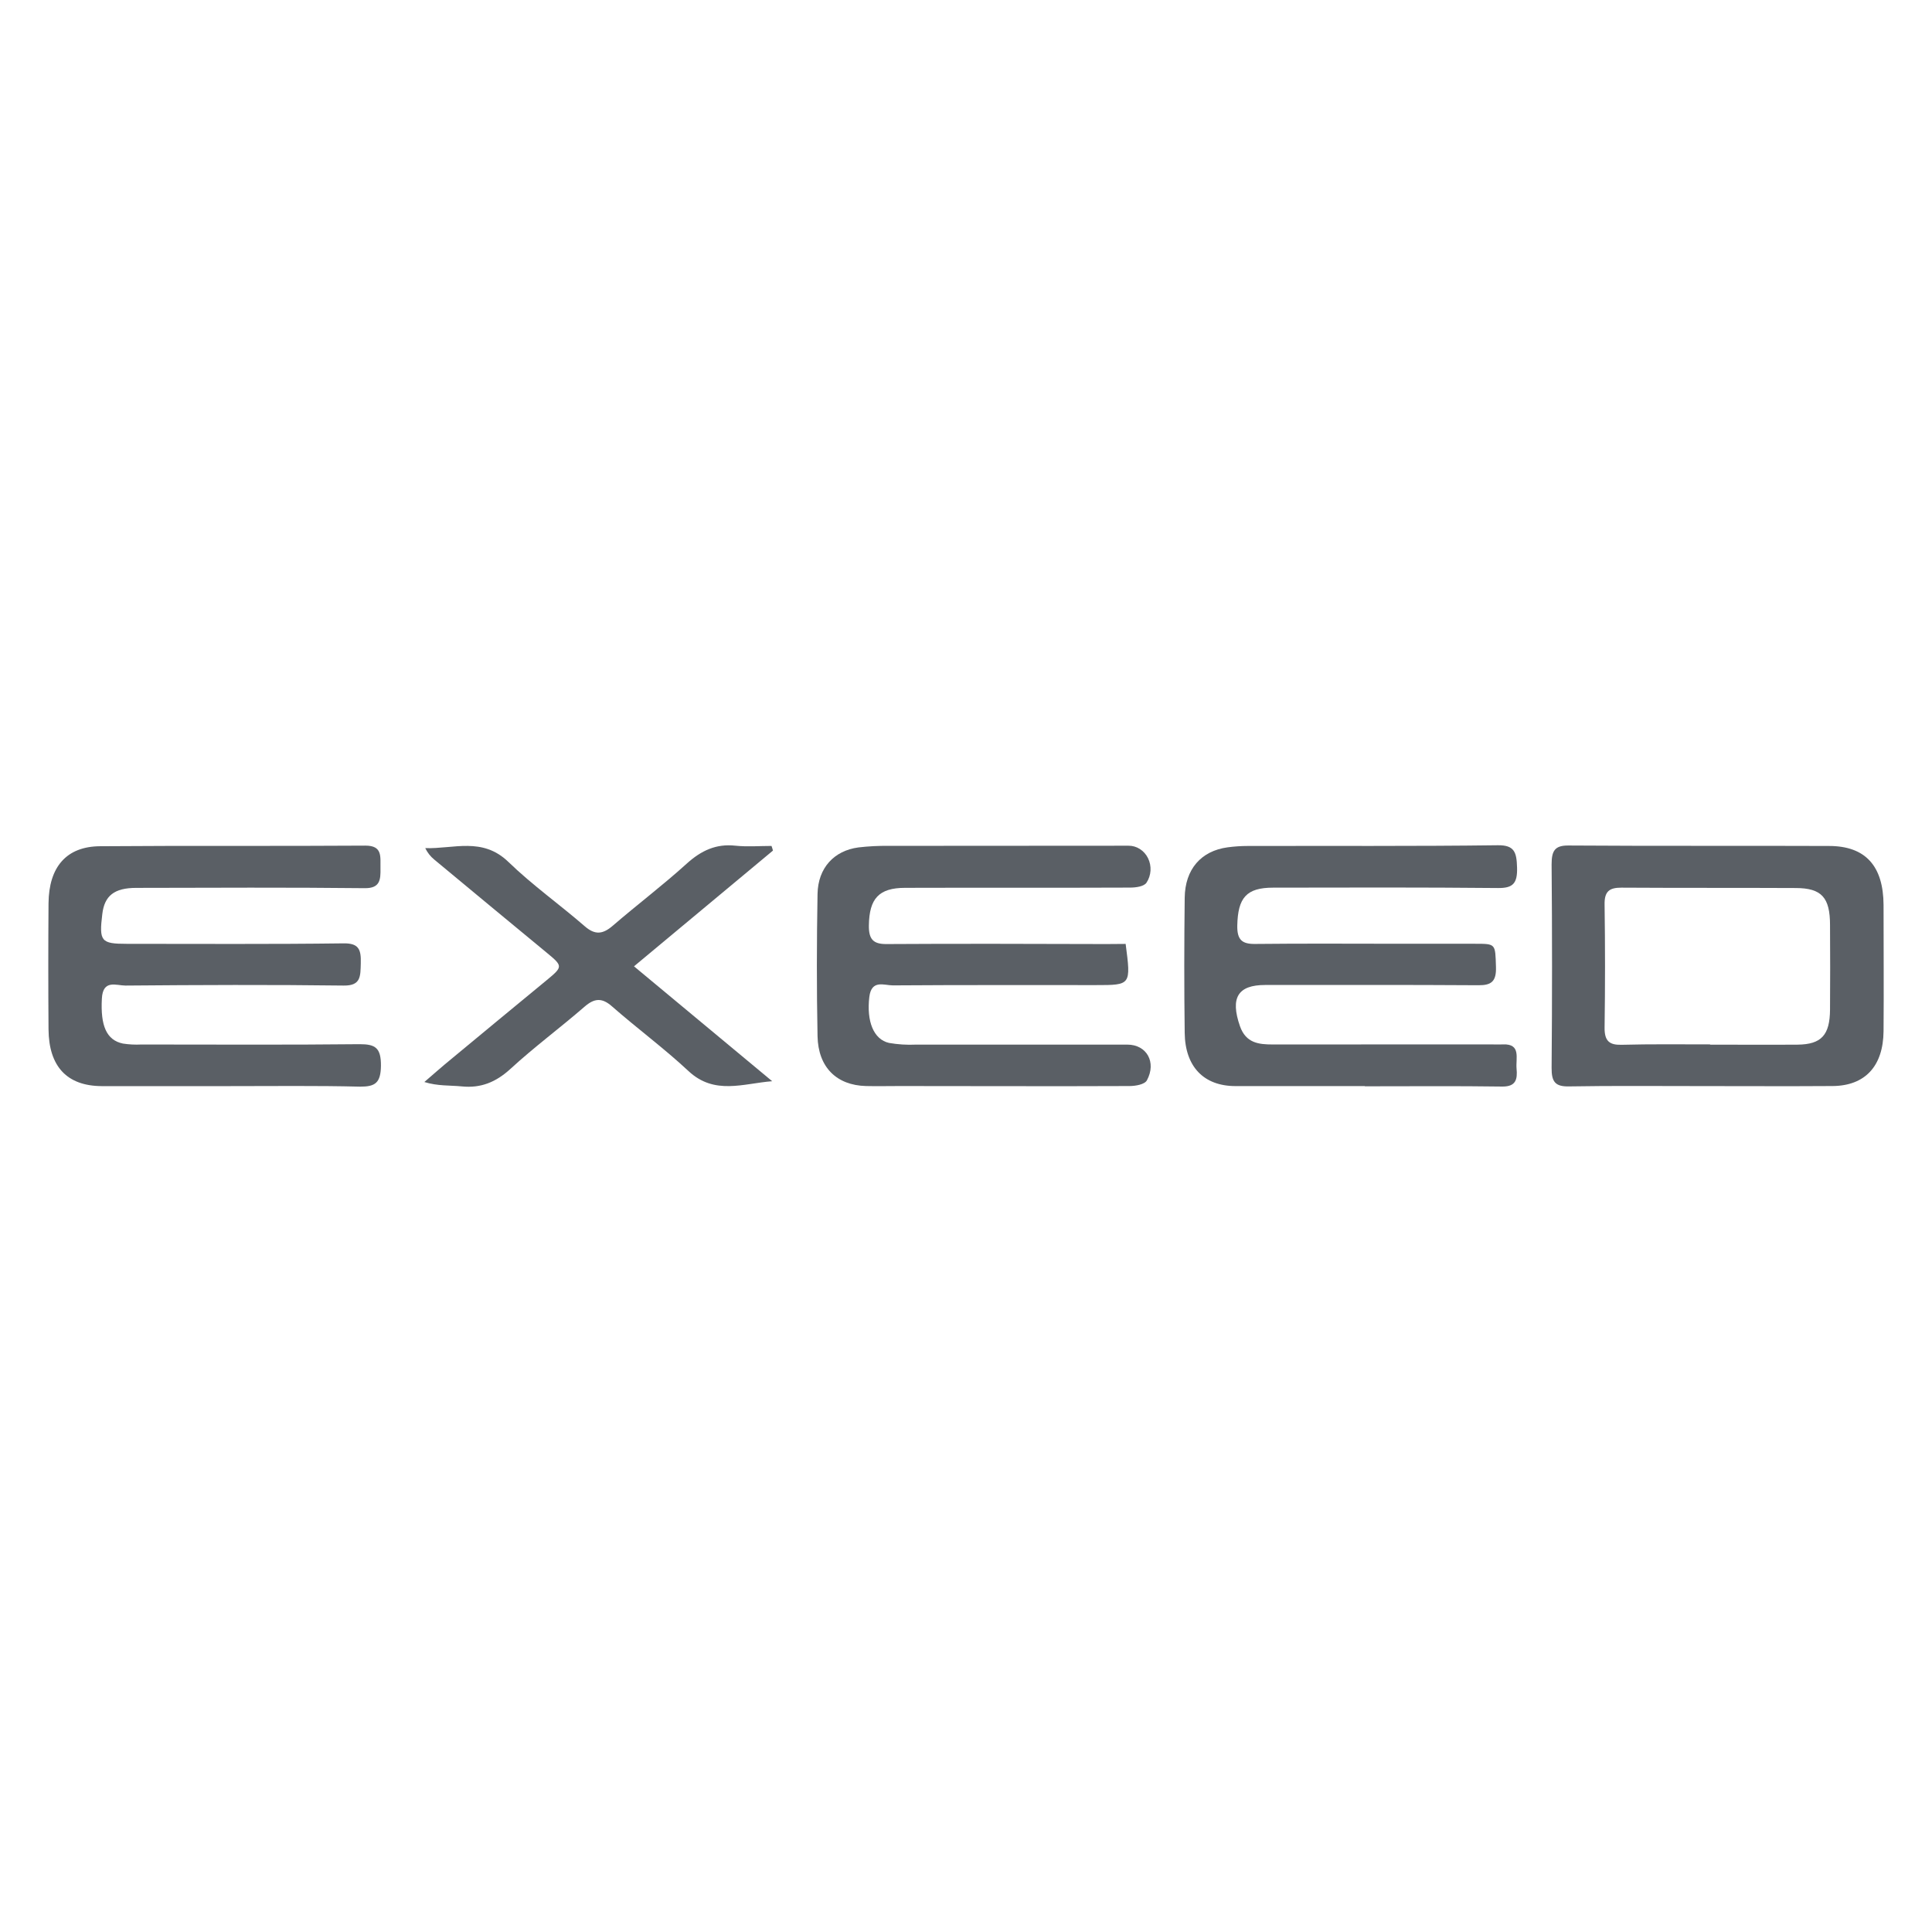 <svg width="120" height="120" viewBox="0 0 120 120" fill="none" xmlns="http://www.w3.org/2000/svg">
<path d="M14.237 67.461C11.593 67.461 8.951 67.461 6.307 67.461C4.165 67.447 3.032 66.246 3.014 63.932C2.995 61.322 2.995 58.711 3.014 56.099C3.037 53.843 4.128 52.576 6.213 52.561C11.707 52.518 17.202 52.561 22.699 52.523C23.773 52.523 23.619 53.214 23.632 53.926C23.644 54.638 23.613 55.177 22.655 55.166C17.926 55.114 13.195 55.139 8.464 55.148C7.098 55.148 6.49 55.636 6.355 56.768C6.146 58.467 6.275 58.623 7.878 58.623C12.365 58.623 16.851 58.652 21.336 58.594C22.277 58.581 22.434 58.961 22.409 59.827C22.386 60.635 22.425 61.228 21.353 61.215C16.831 61.157 12.31 61.177 7.788 61.215C7.227 61.215 6.386 60.812 6.327 62.034C6.238 63.708 6.611 64.605 7.636 64.818C8.014 64.876 8.397 64.896 8.78 64.876C13.3 64.876 17.822 64.905 22.344 64.856C23.312 64.856 23.669 65.08 23.661 66.199C23.648 67.271 23.296 67.494 22.373 67.494C19.662 67.425 16.95 67.463 14.237 67.461Z" fill="#5A5F65"/>
<path d="M84.772 67.459C82.094 67.459 79.417 67.459 76.74 67.459C74.772 67.459 73.609 66.257 73.584 64.153C73.547 61.356 73.551 58.558 73.584 55.763C73.605 53.986 74.603 52.854 76.243 52.63C76.658 52.574 77.076 52.545 77.495 52.545C82.671 52.532 87.852 52.567 93.032 52.5C94.075 52.487 94.2 52.948 94.227 53.883C94.257 54.873 93.967 55.166 93.05 55.157C88.391 55.112 83.731 55.125 79.069 55.134C77.414 55.134 76.886 55.765 76.85 57.486C76.832 58.382 77.155 58.639 77.952 58.63C81.047 58.596 84.142 58.619 87.237 58.619H91.619C92.921 58.619 92.871 58.619 92.917 60.053C92.948 60.966 92.627 61.199 91.832 61.195C87.416 61.166 83 61.179 78.585 61.179C76.882 61.179 76.404 61.976 77.015 63.735C77.385 64.795 78.192 64.874 79.058 64.874L92.527 64.869C92.804 64.869 93.082 64.883 93.361 64.869C94.484 64.829 94.14 65.729 94.196 66.369C94.263 67.056 94.142 67.488 93.328 67.488C90.477 67.447 87.627 67.472 84.772 67.472V67.459Z" fill="#5A5F65"/>
<path d="M69.916 58.628C70.25 61.188 70.25 61.186 68.073 61.186C63.866 61.186 59.661 61.175 55.456 61.204C54.917 61.204 54.129 60.823 53.995 61.924C53.816 63.43 54.258 64.563 55.22 64.778C55.772 64.874 56.331 64.909 56.89 64.883C61.272 64.883 65.654 64.883 70.026 64.883C71.22 64.883 71.844 65.975 71.237 67.1C71.097 67.36 70.531 67.454 70.16 67.456C65.398 67.477 60.638 67.456 55.875 67.456C55.181 67.456 54.486 67.472 53.789 67.456C51.965 67.409 50.817 66.293 50.779 64.355C50.721 61.412 50.727 58.464 50.779 55.522C50.809 53.906 51.806 52.836 53.317 52.635C53.941 52.562 54.568 52.53 55.195 52.538C60.156 52.531 65.123 52.528 70.095 52.529C70.345 52.527 70.59 52.598 70.804 52.736C71.018 52.873 71.193 53.071 71.308 53.308C71.424 53.545 71.476 53.812 71.46 54.079C71.443 54.346 71.358 54.603 71.214 54.821C71.059 55.063 70.552 55.128 70.206 55.13C65.548 55.15 60.89 55.13 56.224 55.145C54.582 55.145 53.993 55.817 53.968 57.471C53.953 58.339 54.239 58.643 55.059 58.637C59.613 58.608 64.164 58.626 68.718 58.637L69.916 58.628Z" fill="#5A5F65"/>
<path d="M105.674 67.459C102.93 67.459 100.181 67.432 97.437 67.479C96.602 67.492 96.366 67.197 96.373 66.324C96.409 62.112 96.409 57.9 96.373 53.689C96.373 52.847 96.569 52.509 97.416 52.516C102.823 52.554 108.209 52.523 113.604 52.545C115.866 52.545 116.98 53.787 116.991 56.215C116.991 58.825 117.012 61.434 116.991 64.048C116.97 66.228 115.839 67.441 113.823 67.456C111.1 67.474 108.387 67.459 105.674 67.459ZM106.227 64.869V64.885C108.034 64.885 109.841 64.898 111.653 64.885C113.128 64.869 113.656 64.294 113.666 62.707C113.679 60.955 113.677 59.205 113.666 57.453C113.666 55.743 113.141 55.163 111.546 55.157C107.934 55.139 104.322 55.157 100.707 55.134C99.962 55.134 99.643 55.358 99.664 56.206C99.7 58.743 99.7 61.279 99.664 63.815C99.651 64.666 99.968 64.91 100.707 64.894C102.544 64.845 104.392 64.869 106.233 64.869H106.227Z" fill="#5A5F65"/>
<path d="M48.01 52.831L39.379 60.02L47.962 67.156C46.165 67.297 44.381 68.034 42.766 66.528C41.247 65.111 39.579 63.882 38.02 62.515C37.394 61.958 36.921 61.993 36.303 62.531C34.792 63.842 33.185 65.03 31.712 66.384C30.802 67.219 29.863 67.597 28.686 67.479C27.943 67.405 27.19 67.465 26.357 67.206C26.91 66.729 27.457 66.246 28.026 65.78C30.005 64.139 31.985 62.502 33.968 60.87C34.963 60.049 34.961 60.004 33.993 59.203C31.651 57.271 29.313 55.335 26.979 53.395C26.743 53.205 26.55 52.96 26.413 52.679C28.173 52.735 29.961 51.972 31.578 53.536C33.068 54.98 34.763 56.179 36.328 57.538C36.967 58.093 37.451 58.023 38.058 57.5C39.573 56.193 41.167 54.989 42.649 53.646C43.555 52.825 44.485 52.397 45.675 52.527C46.416 52.605 47.171 52.543 47.92 52.543C47.954 52.635 47.981 52.724 48.01 52.831Z" fill="#5A5F65"/>
</svg>

